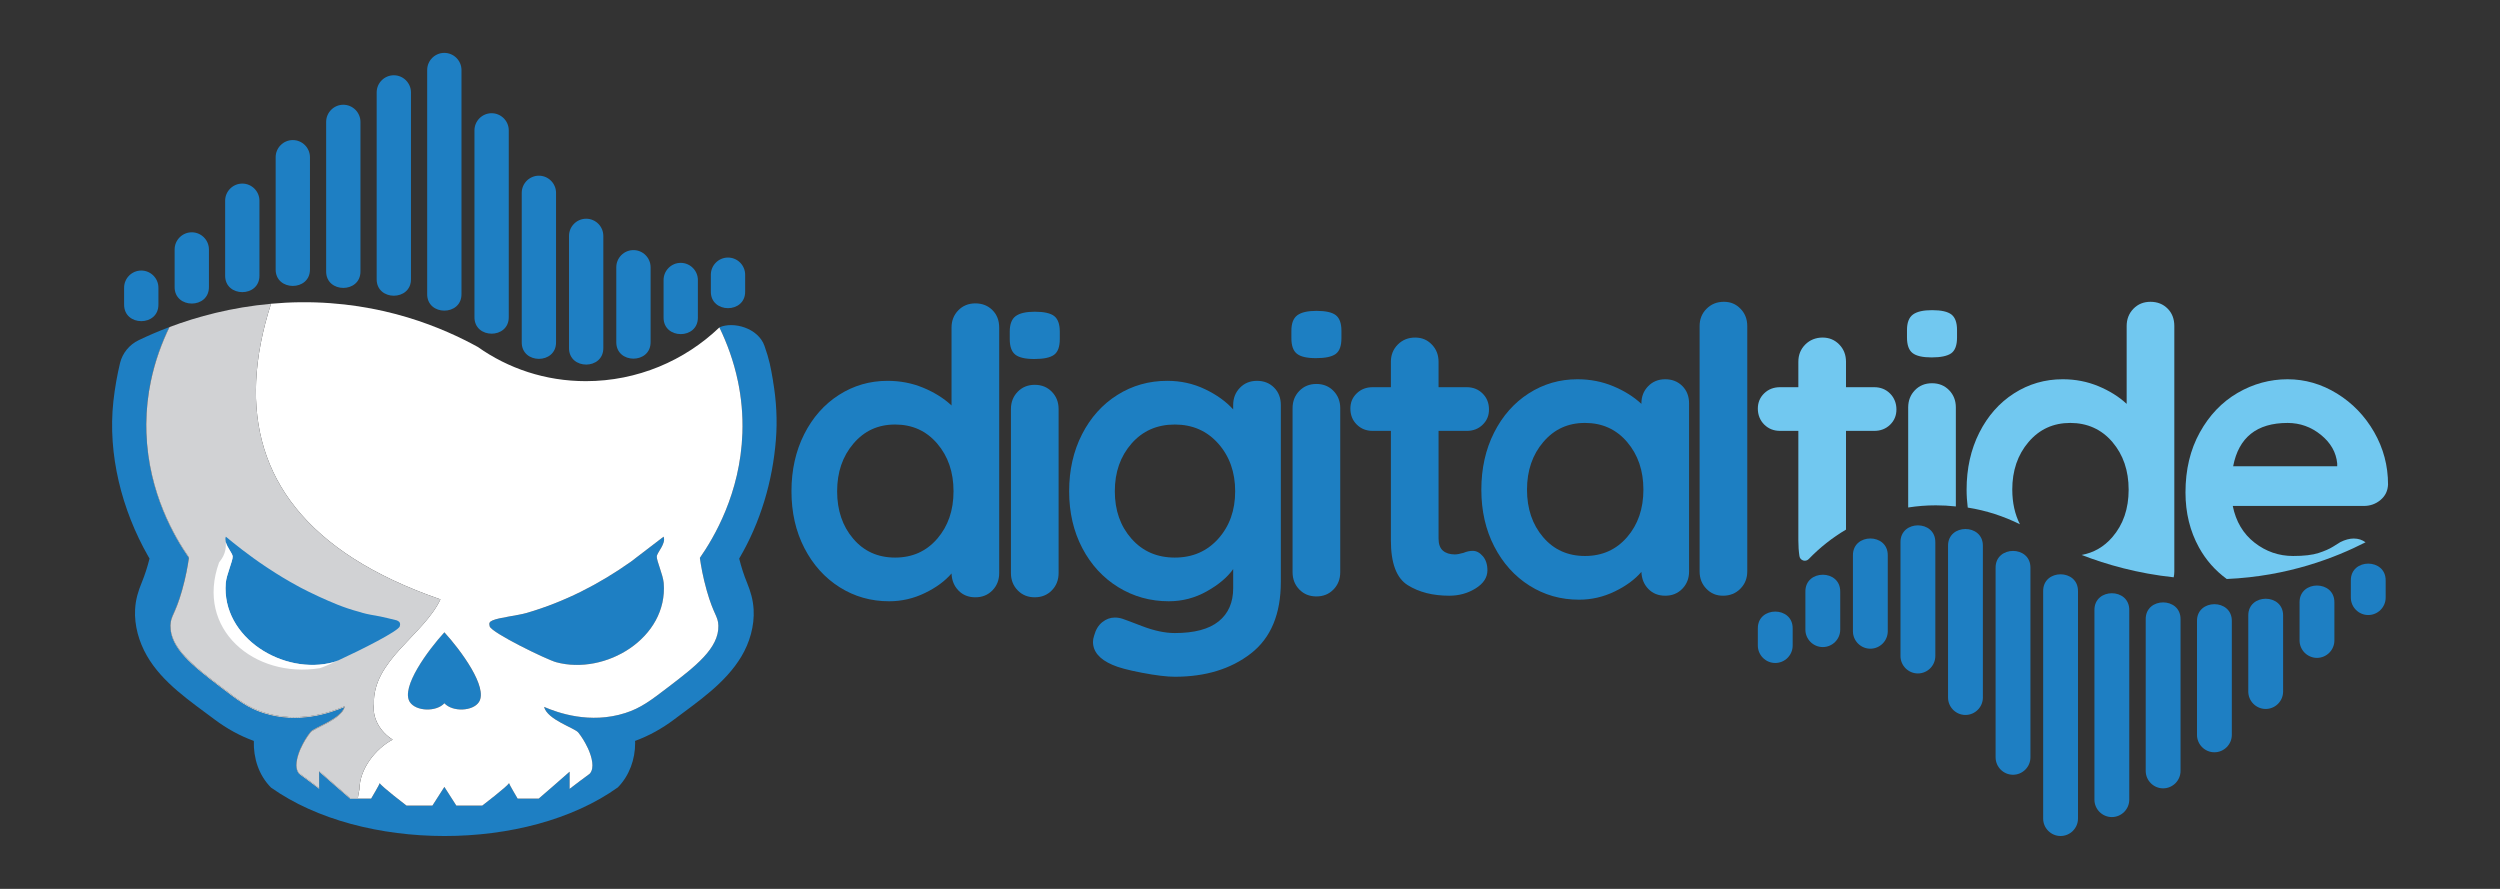 <svg viewBox="0 0 1800 640" xmlns="http://www.w3.org/2000/svg" data-name="Layer 1" id="Layer_1">
  <rect x="0" y="0" width="1800" height="640" fill="#333333" stroke="none"/>
  <defs>
    <style>
      .cls-1 {
        fill: #71c8f0;
      }

      .cls-2 {
        fill: #fff;
      }

      .cls-3 {
        fill: #d1d2d4;
      }

      .cls-4 {
        fill: #1e7fc3;
      }

      .cls-5 {
        fill: #1d7fc2;
      }
    </style>
  </defs>
  <g id="logo-type">
    <g>
      <path d="M1377.03,254.19c2.67,2.1,7.24,3.15,13.73,3.15s11.39-1,14.15-3c2.76-2,4.15-5.76,4.15-11.29v-5.44c0-5.33-1.34-9.05-4-11.15-2.67-2.09-7.34-3.15-14.01-3.15-6.29,0-10.87,1.05-13.73,3.15-2.86,2.1-4.29,5.82-4.29,11.15v5.44c0,5.34,1.33,9.06,4,11.15" class="cls-1"></path>
      <path d="M714.56,223.3c3.24,3.24,4.86,7.44,4.86,12.58v176.73c0,4.96-1.62,9.1-4.86,12.44-3.24,3.34-7.34,5-12.29,5s-9.01-1.62-12.16-4.86c-3.15-3.24-4.82-7.34-5-12.3-4.77,5.53-11.2,10.25-19.31,14.15-8.1,3.9-16.63,5.87-25.59,5.87-13.16,0-25.07-3.39-35.75-10.16-10.68-6.76-19.11-16.15-25.31-28.16-6.2-12.01-9.29-25.64-9.29-40.89s3.05-28.93,9.15-41.04c6.1-12.1,14.44-21.54,25.02-28.31,10.58-6.77,22.25-10.15,35.03-10.15,9.15,0,17.73,1.67,25.74,5,8.01,3.34,14.78,7.58,20.31,12.73v-56.05c0-4.96,1.61-9.1,4.86-12.44,3.24-3.33,7.34-5.01,12.3-5.01s9.05,1.62,12.29,4.86M674.81,387.88c7.81-9.05,11.73-20.44,11.73-34.17s-3.91-25.17-11.73-34.32c-7.82-9.15-17.92-13.73-30.31-13.73s-22.21,4.58-30.03,13.73c-7.82,9.15-11.73,20.6-11.73,34.32s3.86,25.12,11.58,34.17c7.72,9.06,17.77,13.58,30.17,13.58s22.5-4.53,30.31-13.58" class="cls-5"></path>
      <path d="M731.02,255.33c-2.67-2.09-4-5.81-4-11.15v-5.43c0-5.34,1.43-9.05,4.29-11.16,2.86-2.09,7.43-3.15,13.73-3.15,6.67,0,11.34,1.05,14.01,3.15,2.66,2.1,4,5.82,4,11.16v5.43c0,5.53-1.39,9.29-4.15,11.3-2.76,2-7.48,3-14.15,3s-11.06-1.05-13.73-3.15M757.33,425.05c-3.24,3.34-7.34,5-12.3,5s-9.06-1.66-12.3-5c-3.24-3.33-4.86-7.48-4.86-12.44v-118.1c0-4.96,1.62-9.1,4.86-12.44,3.24-3.33,7.34-5,12.3-5s9.05,1.67,12.3,5c3.24,3.34,4.86,7.48,4.86,12.44v118.1c0,4.96-1.62,9.1-4.86,12.44" class="cls-5"></path>
      <path d="M917.34,279.07c3.24,3.24,4.86,7.44,4.86,12.58v127.26c0,23.26-7.2,40.46-21.59,51.62-14.4,11.15-32.65,16.73-54.76,16.73-5.72,0-13.58-.96-23.59-2.86-10.01-1.91-17.12-3.81-21.3-5.72-9.34-4.01-14.01-9.54-14.01-16.59,0-1.34.28-2.86.86-4.58,1.15-4.19,3.1-7.39,5.86-9.58,2.76-2.2,5.76-3.29,9.01-3.29,1.9,0,3.72.29,5.43.86.76.19,5.48,1.96,14.15,5.29,8.67,3.33,16.54,5.01,23.59,5.01,14.1,0,24.64-2.81,31.6-8.44,6.96-5.63,10.44-13.59,10.44-23.88v-13.73c-4.2,5.91-10.53,11.25-19.02,16.01-8.48,4.77-17.59,7.15-27.31,7.15-13.35,0-25.5-3.39-36.46-10.16-10.96-6.76-19.59-16.15-25.88-28.16-6.29-12.01-9.44-25.64-9.44-40.89s3.1-28.93,9.29-41.04c6.19-12.1,14.68-21.54,25.45-28.31,10.77-6.77,22.73-10.15,35.89-10.15,9.72,0,18.78,2,27.17,6.01,8.39,4,15.15,8.86,20.3,14.58v-3.15c0-4.96,1.62-9.1,4.86-12.44,3.24-3.33,7.34-5,12.3-5s9.05,1.62,12.3,4.86M877.16,387.88c8.1-9.05,12.16-20.44,12.16-34.17s-4.05-25.17-12.16-34.32c-8.11-9.15-18.54-13.73-31.31-13.73s-23.17,4.58-31.17,13.73c-8.01,9.15-12.01,20.6-12.01,34.32s4,25.12,12.01,34.17c8.01,9.06,18.39,13.58,31.17,13.58s23.21-4.53,31.31-13.58" class="cls-5"></path>
      <path d="M933.8,254.71c-2.67-2.09-4-5.81-4-11.15v-5.43c0-5.34,1.43-9.05,4.29-11.16,2.86-2.09,7.43-3.15,13.73-3.15,6.67,0,11.34,1.05,14.01,3.15,2.66,2.1,4,5.82,4,11.16v5.43c0,5.53-1.39,9.29-4.15,11.3-2.76,2-7.48,3-14.15,3s-11.06-1.05-13.73-3.15M960.11,424.43c-3.24,3.34-7.34,5-12.3,5s-9.06-1.66-12.3-5c-3.24-3.33-4.86-7.48-4.86-12.44v-118.1c0-4.96,1.62-9.1,4.86-12.44,3.24-3.33,7.34-5,12.3-5s9.05,1.67,12.3,5c3.24,3.34,4.86,7.48,4.86,12.44v118.1c0,4.96-1.62,9.1-4.86,12.44" class="cls-5"></path>
      <path d="M1067.65,400.46c2.19,2.57,3.29,5.96,3.29,10.15,0,5.14-2.81,9.49-8.44,13.01-5.63,3.53-11.97,5.29-19.02,5.29-11.82,0-21.78-2.52-29.88-7.58-8.1-5.05-12.16-15.77-12.16-32.17v-78.93h-13.15c-4.58,0-8.39-1.52-11.44-4.58-3.05-3.05-4.57-6.86-4.57-11.43s1.52-8.05,4.57-11.01c3.05-2.95,6.86-4.43,11.44-4.43h13.15v-18.3c0-4.96,1.67-9.1,5.01-12.44,3.33-3.33,7.48-5,12.44-5s8.77,1.67,12.01,5c3.24,3.34,4.86,7.49,4.86,12.44v18.3h20.3c4.58,0,8.39,1.53,11.44,4.58,3.05,3.05,4.57,6.86,4.57,11.44s-1.53,8.05-4.57,11.01c-3.05,2.96-6.86,4.43-11.44,4.43h-20.3v77.5c0,4,1.05,6.91,3.15,8.72,2.09,1.81,4.96,2.72,8.58,2.72,1.52,0,3.62-.38,6.29-1.15,2.28-.95,4.48-1.43,6.57-1.43,2.67,0,5.1,1.29,7.29,3.86" class="cls-5"></path>
      <path d="M1211.27,277.92c3.24,3.24,4.86,7.44,4.86,12.58v120.97c0,4.96-1.62,9.1-4.86,12.44-3.24,3.34-7.34,5-12.29,5s-9.01-1.62-12.16-4.86c-3.15-3.24-4.82-7.34-5-12.3-4.77,5.53-11.2,10.25-19.31,14.15-8.1,3.9-16.63,5.87-25.59,5.87-13.16,0-25.07-3.39-35.75-10.16-10.68-6.76-19.11-16.15-25.31-28.16-6.2-12.01-9.29-25.64-9.29-40.89s3.05-28.93,9.15-41.04c6.1-12.1,14.44-21.54,25.02-28.31,10.58-6.77,22.25-10.15,35.03-10.15,9.15,0,17.73,1.67,25.74,5,8.01,3.34,14.78,7.58,20.31,12.73v-.29c0-4.96,1.61-9.1,4.86-12.44,3.24-3.33,7.34-5,12.3-5s9.05,1.62,12.29,4.86M1171.52,386.73c7.81-9.05,11.73-20.44,11.73-34.17s-3.91-25.17-11.73-34.32c-7.82-9.15-17.92-13.73-30.31-13.73s-22.21,4.58-30.03,13.73c-7.82,9.15-11.73,20.6-11.73,34.32s3.86,25.12,11.58,34.17c7.72,9.06,17.77,13.58,30.17,13.58s22.5-4.53,30.31-13.58" class="cls-5"></path>
      <path d="M1253.04,423.91c-3.34,3.34-7.49,5-12.44,5s-8.77-1.66-12.01-5c-3.25-3.33-4.87-7.48-4.87-12.44v-176.73c0-4.96,1.67-9.1,5-12.44,3.33-3.33,7.48-5.01,12.44-5.01s8.77,1.67,12.01,5.01c3.24,3.34,4.86,7.48,4.86,12.44v176.73c0,4.96-1.67,9.1-5,12.44" class="cls-5"></path>
      <path d="M1329.12,381.31v-71.07h20.3c4.58,0,8.39-1.48,11.44-4.43,3.05-2.96,4.57-6.62,4.57-11.01s-1.53-8.39-4.57-11.44c-3.05-3.05-6.86-4.58-11.44-4.58h-20.3v-18.3c0-4.96-1.62-9.1-4.86-12.44-3.24-3.33-7.25-5-12.01-5s-9.11,1.67-12.44,5c-3.34,3.34-5,7.49-5,12.44v18.3h-13.16c-4.58,0-8.39,1.48-11.44,4.43-3.05,2.96-4.57,6.63-4.57,11.01s1.52,8.39,4.57,11.43c3.05,3.05,6.86,4.58,11.44,4.58h13.16v78.93c0,4.13.27,7.87.79,11.27.49,3.18,4.45,4.41,6.69,2.09,7.93-8.23,16.95-15.37,26.83-21.21" class="cls-1"></path>
      <path d="M1408.21,364.64v-71.27c0-4.96-1.62-9.1-4.86-12.44-3.24-3.33-7.34-5-12.3-5s-9.06,1.67-12.3,5c-3.24,3.34-4.86,7.48-4.86,12.44v72.02c6.47-1.02,13.12-1.55,19.91-1.55,4.86,0,9.67.27,14.4.8" class="cls-1"></path>
      <path d="M1448.83,352.56c0-13.73,3.9-25.16,11.73-34.32,7.81-9.15,17.82-13.73,30.03-13.73s22.49,4.57,30.31,13.73c7.81,9.15,11.72,20.59,11.72,34.32s-3.91,25.12-11.72,34.17c-6.02,6.98-13.41,11.24-22.14,12.84,17.96,6.95,40.43,13.34,66.3,16.09.28-1.33.45-2.72.45-4.19v-176.73c0-5.14-1.62-9.34-4.86-12.58-3.24-3.24-7.34-4.86-12.3-4.86s-9.06,1.67-12.3,5.01c-3.24,3.34-4.86,7.48-4.86,12.44v56.05c-5.53-5.15-12.3-9.39-20.3-12.73-8.01-3.33-16.59-5.01-25.74-5.01-12.77,0-24.45,3.39-35.03,10.15-10.58,6.77-18.92,16.21-25.02,28.31-6.11,12.11-9.15,25.79-9.15,41.04,0,4.44.3,8.73.82,12.89,13.26,2.1,25.9,6.22,37.56,12.02-3.63-7.21-5.49-15.5-5.49-24.92" class="cls-1"></path>
      <path d="M1694.8,387.73c-3.05,0-6.29.86-9.72,2.57-.96.57-2.72,1.67-5.29,3.29-2.57,1.62-6.05,3.15-10.44,4.57-4.39,1.43-10.49,2.15-18.3,2.15-10.29,0-19.54-3.19-27.74-9.58-8.2-6.38-13.44-15.2-15.73-26.45h94.37c4.57,0,8.58-1.43,12.01-4.29,3.43-2.86,5.24-6.58,5.43-11.15,0-13.54-3.34-26.12-10.01-37.75-6.68-11.63-15.59-20.87-26.74-27.74-11.16-6.86-23.02-10.29-35.6-10.29s-24.79,3.29-36.03,9.86c-11.25,6.58-20.3,16.06-27.16,28.46-6.87,12.4-10.3,26.79-10.3,43.18,0,14.68,3.24,27.88,9.72,39.61,5.02,9.09,11.7,16.64,20,22.7,44.23-1.94,78.36-15.41,99.92-26.43-2.45-1.78-5.23-2.7-8.39-2.7M1647.05,304.52c8.96,0,16.97,2.86,24.02,8.58,7.05,5.72,10.96,12.58,11.72,20.59v2h-74.92c4-20.78,17.06-31.17,39.18-31.17" class="cls-1"></path>
      <path d="M1705.14,442.82c6.9,0,12.54-5.64,12.54-12.54v-12.27c.21-16.27-25.29-16.26-25.08,0v12.27c0,6.9,5.64,12.54,12.54,12.54" class="cls-4"></path>
      <path d="M1668.22,473.67c6.9,0,12.54-5.64,12.54-12.54v-27.35c.21-16.27-25.29-16.25-25.08,0v27.35c0,6.9,5.64,12.54,12.54,12.54" class="cls-4"></path>
      <path d="M1312.42,465.89c6.9,0,12.54-5.64,12.54-12.54v-27.35c.21-16.27-25.29-16.25-25.08,0v27.35c0,6.9,5.64,12.54,12.54,12.54" class="cls-4"></path>
      <path d="M1631.3,510.45c6.9,0,12.54-5.64,12.54-12.54v-54.62c.21-16.27-25.29-16.25-25.08,0v54.62c0,6.9,5.64,12.54,12.54,12.54" class="cls-4"></path>
      <path d="M1346.65,467.06c6.9,0,12.54-5.64,12.54-12.54v-54.62c.21-16.27-25.29-16.25-25.08,0v54.62c0,6.9,5.64,12.54,12.54,12.54" class="cls-4"></path>
      <path d="M1594.37,541.64c6.9,0,12.54-5.64,12.54-12.54v-81.89c.21-16.27-25.29-16.25-25.08,0v81.89c0,6.9,5.64,12.54,12.54,12.54" class="cls-4"></path>
      <path d="M1380.89,484.88c6.9,0,12.54-5.64,12.54-12.54v-81.89c.21-16.27-25.29-16.25-25.08,0v81.89c0,6.9,5.64,12.54,12.54,12.54" class="cls-4"></path>
      <path d="M1557.45,567.61c6.9,0,12.54-5.64,12.54-12.54v-109.15c.21-16.27-25.29-16.25-25.08,0v109.15c0,6.9,5.64,12.54,12.54,12.54" class="cls-4"></path>
      <path d="M1415.13,514.77c6.9,0,12.54-5.64,12.54-12.54v-109.15c.21-16.27-25.29-16.25-25.08,0v109.15c0,6.9,5.64,12.54,12.54,12.54" class="cls-4"></path>
      <path d="M1520.53,588.29c6.9,0,12.54-5.64,12.54-12.54v-136.42c.21-16.27-25.29-16.25-25.08,0v136.42c0,6.9,5.64,12.54,12.54,12.54" class="cls-4"></path>
      <path d="M1449.37,557.82c6.9,0,12.54-5.64,12.54-12.54v-136.42c.21-16.27-25.29-16.25-25.08,0v136.42c0,6.9,5.64,12.54,12.54,12.54" class="cls-4"></path>
      <path d="M1483.61,601.92c6.9,0,12.54-5.64,12.54-12.54v-163.69c.21-16.26-25.29-16.25-25.08,0v163.69c0,6.9,5.64,12.54,12.54,12.54" class="cls-4"></path>
      <path d="M1278.18,477.35c6.9,0,12.54-5.64,12.54-12.54v-12.27c.21-16.27-25.29-16.26-25.08,0v12.27c0,6.9,5.64,12.54,12.54,12.54" class="cls-4"></path>
    </g>
  </g>
  <g id="logo">
    <g>
      <path d="M400.38,476.78c35.48,9.68,80.7-17.39,77.48-57.03-.48-5.85-5.13-16-4.98-19.06.14-2.94,6.83-9.3,4.92-14.28l-23.54,18.02c-23.05,16.3-47.73,28.9-74.92,36.86-6.54,1.92-20.02,3.34-24.6,5.39-2.25,1.01-2.85,1.8-2.17,4.29,1.28,4.66,41.22,24.02,47.82,25.82" class="cls-4"></path>
      <path d="M295.05,505.47c4.36,6.72,19,7.28,24.87.86,5.88,6.42,20.51,5.87,24.87-.86,6.82-10.49-13.26-37.51-24.87-50.22-11.62,12.71-31.69,39.72-24.87,50.22" class="cls-4"></path>
      <path d="M556.63,274.43c-1.83-10.64-2.64-15.24-6.22-25.44-4.5-12.8-22.3-17.76-32.38-13.32-.04.04-.05.09-.02.14,5.5,11.33,10.27,24.26,13.28,38.62,2.42,11.58,3.7,24.08,3.24,37.45-1.5,43.46-20.56,75.3-30.59,89.75-.02.03-.02.05-.02.08.76,5.51,2.18,13.76,4.96,23.54,4.99,17.54,8.18,18.25,8.36,25.2.44,16.3-16.68,29.4-35.65,43.92-13.12,10.03-20.14,15.4-31.47,19.02-25.19,8.04-48.26-.09-58.15-4.34-.1-.04-.2.06-.16.16,2.64,9.13,21.92,14.89,24.57,18.18,2.4,2.98,4.87,6.94,6.78,11.07h.04c3.2,6.94,4.79,14.33,1.72,18.25-.55.71-.76.68-7.07,5.4-3.17,2.37-5.77,4.36-7.54,5.73-.08.06-.18,0-.18-.1v-11.82c.02-.11-.11-.16-.19-.09-2.28,2.12-21.52,18.72-22.04,19.17-.02.02-.03.01-.06.01h-15.08s-.07,0-.09-.03c-.35-.58-5.46-9.23-6.1-10.86-.04-.09-.12-.12-.18-.04-2.09,2.91-18.66,15.59-19.18,15.98-.02.02-.02,0-.05,0h-18.53s-.08-.02-.1-.06l-8.48-13.24c-.05-.07-.16-.07-.2,0l-8.48,13.24s-.06.06-.1.06h-18.53s-.03,0-.05,0c-.51-.39-17.09-13.07-19.17-15.98-.06-.08-.14-.05-.18.04-.64,1.63-5.76,10.28-6.1,10.86-.02.04-.04.03-.09.03h-15.08s-.04,0-.06-.01c-.55-.47-21.51-18.56-22.24-19.37v2.8s.02,9.31.02,9.31c0,.1-.1.17-.18.11-1.78-1.37-4.37-3.36-7.54-5.73-6.31-4.72-6.52-4.69-7.08-5.4-1.16-1.48-1.64-3.46-1.63-5.71-.1-3.58,1.12-7.93,2.98-12.18h.04c1.96-4.42,4.6-8.72,7.16-11.88,2.59-3.22,21.06-8.82,24.33-17.62.04-.1-.06-.21-.16-.17-10.01,4.28-32.91,12.23-57.92,4.25-11.32-3.62-18.35-8.99-31.47-19.02-18.96-14.51-36.08-27.61-35.65-43.92,0-.07.01-.13.01-.2,0-.09-.01-.18,0-.27.19-6.95,3.38-7.65,8.36-25.2,2.72-9.56,4.13-17.64,4.9-23.16,0-.03,0-.06-.02-.08-10.05-14.48-29.04-46.28-30.54-89.67-.08-2.2-.1-4.38-.09-6.53.04-10.93,1.23-21.25,3.23-30.92,2.96-14.34,7.69-27.26,13.15-38.61.05-.1-.06-.2-.16-.16-8.04,3.05-15.28,6.2-21.6,9.24-6.74,3.23-11.74,9.28-13.49,16.54-1.03,4.29-1.93,8.62-2.7,12.99-.85,4.82-1.56,9.67-2.09,14.56-4.16,38.24,6.1,78.13,24.99,111.36.34.6.71,1.17,1.06,1.76-1.45,5.83-3.27,11.56-5.54,17.11-2.56,6.22-4.48,12.16-4.87,19.62-.59,11.54,2.75,23.23,8.46,33.21,11.16,19.52,31.25,32.78,48.76,45.94,8.9,6.69,18.27,11.8,28.2,15.43.04.02.08.06.07.11-.33,12.28,3.5,24.56,12.4,33.53,0,0,.01.01.02.02,65.48,46.37,184.3,46.59,249.68-.18,0,0,.02-.01.02-.02,8.3-8.47,12.46-20.22,12.43-31.97,0-.5-.05-.97-.07-1.46,9.94-3.65,19.3-8.8,28.15-15.46,17.46-13.14,36.84-26.09,48.35-45.23,6.02-10,9.55-22.21,8.87-33.93-.42-7.25-2.24-13.08-4.69-19.14-2.34-5.67-4.21-11.53-5.69-17.49,0-.03,0-.06.01-.09,15.28-25.98,24.02-55.42,26.41-85.49,1.12-14.06.34-28.24-2.06-42.2" class="cls-4"></path>
      <path d="M222.08,561.63c-6.31-4.72-6.52-4.69-7.08-5.39-1.08-1.38-1.57-3.19-1.63-5.25,0,2.25.47,4.24,1.62,5.71.56.71.77.68,7.08,5.4,3.28,2.45,5.94,4.5,7.72,5.87l-.02-9.55v9.09c-1.76-1.38-4.43-3.42-7.7-5.88" class="cls-2"></path>
      <path d="M208.95,418.91c-2.63-1.52-8.67-5.07-15.22-9.33,6.55,4.33,13.24,8.37,20.08,12.09-1.28-.71-2.89-1.62-4.86-2.76" class="cls-2"></path>
      <path d="M162.64,386.43s-.03-.02-.04-.03c-.14.36-.28.72-.42,1.09.04.18.06.42.09.61.02-.58.11-1.15.32-1.7l.04.03Z" class="cls-2"></path>
      <path d="M287.84,450.95c.14-.51.21-.95.23-1.35-.03.4-.08.82-.23,1.35" class="cls-2"></path>
      <path d="M288.03,449.05c-.19-2.05-2.01-2.3-2.35-2.38,1.52.68,2.23,1.3,2.35,2.38" class="cls-2"></path>
      <path d="M221.58,425.72c.32.16.64.32.95.48-.33-.16-.64-.32-.95-.48" class="cls-2"></path>
      <path d="M273.91,443.89c-1.83-.38-3.54-.7-5.39-.99-2.24-.36-4.59-.96-9.14-2.16.57.17,1.12.37,1.69.54,3.23.94,8.14,1.77,12.84,2.61" class="cls-2"></path>
      <path d="M189.8,512.92c-11.33-3.61-18.35-8.99-31.47-19.02-18.86-14.42-35.88-27.46-35.64-43.64,0,.07-.01.13-.01.2-.44,16.3,16.68,29.4,35.65,43.92,13.12,10.03,20.14,15.4,31.47,19.02,25.23,8.05,48.32-.11,58.18-4.36.06-.18.16-.36.2-.55-9.75,4.23-32.99,12.56-58.38,4.45" class="cls-2"></path>
      <path d="M531.28,274.44c-3.01-14.39-7.8-27.34-13.32-38.7-25,23.94-59.07,38.69-96.16,38.69-29.14,0-55.86-9.12-77.79-24.63-24.19-13.28-68.28-32.78-127.78-32.19-7.24.07-14.26.48-21.09,1.09-6.21,19.29-9.89,37.92-10.71,55.73-3.11,67.77,35.18,123.48,132.7,157.11-12.22,25.91-48.93,43.87-47.92,75.51-1.28,10.08,4.72,20.07,13.52,25.46-12.43,6.54-23.84,21.25-23.91,35.72-.48,2.06-.86,4.17-1.14,6.3h-5.66s-21.52-18.58-22.25-19.38v.47c.74.81,22.25,19.38,22.25,19.38h15.2s6.12-10.33,6.18-11.11c1.5,2.57,19.3,16.16,19.3,16.16h18.63l8.62-13.46,8.62,13.46h18.64s17.79-13.59,19.3-16.16c.06.78,6.18,11.11,6.18,11.11h15.2s21.52-18.57,22.25-19.38l-.02,12.36c1.77-1.37,4.44-3.42,7.72-5.87,6.31-4.72,6.52-4.69,7.08-5.39,3.07-3.92,1.47-11.31-1.73-18.25h-.04c-1.91-4.13-4.39-8.1-6.78-11.07-2.68-3.32-22.3-9.16-24.64-18.45,9.76,4.23,32.99,12.55,58.39,4.45,11.32-3.62,18.35-8.99,31.47-19.02,18.96-14.51,36.09-27.61,35.65-43.92-.18-6.94-3.38-7.65-8.36-25.2-2.79-9.8-4.2-18.06-4.97-23.58,10.03-14.43,29.11-46.28,30.62-89.78.46-13.37-.82-25.87-3.24-37.45M344.83,505.47c-4.36,6.72-19,7.28-24.87.86-5.88,6.42-20.51,5.86-24.87-.86-6.82-10.49,13.26-37.5,24.87-50.21,11.62,12.71,31.7,39.72,24.87,50.21M477.86,419.74c3.22,39.64-42,66.71-77.48,57.03-6.6-1.8-46.54-21.16-47.82-25.82-.68-2.49-.08-3.28,2.17-4.29,4.59-2.05,18.06-3.46,24.61-5.38,27.19-7.96,51.86-20.56,74.92-36.86l23.54-18.01c1.91,4.98-4.78,11.34-4.92,14.28-.15,3.07,4.5,13.22,4.98,19.06" class="cls-2"></path>
      <path d="M105.39,311.42c-.07-2.04-.1-4.06-.09-6.06-.02,2.15.01,4.33.09,6.53,1.5,43.42,20.52,75.24,30.56,89.7.02-.12.04-.26.06-.38-10.02-14.43-29.11-46.28-30.62-89.79" class="cls-2"></path>
      <path d="M162.55,390.34c-.06-.8-.16-1.55-.27-2.24-.03.74.07,1.48.27,2.24" class="cls-3"></path>
      <path d="M136.01,401.67s-.04-.06-.06-.08c-.78,5.51-2.18,13.62-4.91,23.2-4.98,17.54-8.18,18.24-8.36,25.2,0,.09.01.18,0,.26.25-6.76,3.42-7.63,8.35-25,2.79-9.8,4.2-18.06,4.97-23.58" class="cls-3"></path>
      <path d="M108.53,274.43c-2,9.68-3.18,20-3.23,30.92.08-10.93,1.3-21.25,3.33-30.92h-.1Z" class="cls-3"></path>
      <path d="M229.78,558.42v-2.8s0,2.8,0,2.8Z" class="cls-3"></path>
      <path d="M122.1,235.45c-.1.04-.18.07-.28.11-5.52,11.41-10.3,24.42-13.28,38.88h.1c3.04-14.51,7.89-27.56,13.46-38.99" class="cls-3"></path>
      <path d="M216.4,539.27c1.96-4.42,4.6-8.72,7.15-11.89,2.68-3.32,22.3-9.16,24.64-18.45-.06.03-.14.06-.2.09-2.97,8.96-21.81,14.64-24.43,17.9-2.56,3.17-5.2,7.46-7.16,11.88h-.04c-1.87,4.25-3.09,8.6-2.99,12.18,0-3.49,1.2-7.65,2.99-11.72h.04Z" class="cls-3"></path>
      <path d="M193.73,409.58c-2.54-1.68-5.08-3.39-7.58-5.16l-23.51-17.98c5.4,4.51,16.3,13.36,29.07,21.82.68.45,1.35.88,2.02,1.32" class="cls-3"></path>
      <path d="M287.84,450.96h0c-.93,3.38-27.42,16.8-44.38,24.57,11.72-4.75,43.25-20.44,44.38-24.57" class="cls-3"></path>
      <path d="M288.03,449.05c.02.18.04.35.03.56.02-.2-.01-.38-.03-.56" class="cls-3"></path>
      <path d="M216.81,423.3c.15.07,2.06,1.07,4.76,2.42-2.61-1.3-5.2-2.66-7.76-4.06,1.46.81,2.48,1.36,2.96,1.61,0,0,0,0,.04.02" class="cls-3"></path>
      <path d="M259.06,440.66c.11.03.2.05.31.08-12.8-3.86-25.06-8.72-36.84-14.55,2.16,1.07,4.69,2.29,7.27,3.46,8.55,3.87,17.47,7.91,29.26,11.01" class="cls-3"></path>
      <path d="M285.68,446.67s0,0,0,0c-2.32-1.04-6.93-1.92-11.76-2.78,3.15.66,6.64,1.52,11.76,2.78h0" class="cls-3"></path>
      <path d="M269.22,507.05c-1.01-31.64,35.7-49.59,47.92-75.5-97.52-33.63-135.81-89.34-132.7-157.11.82-17.8,4.5-36.44,10.71-55.72-28.42,2.54-53.2,9.26-73.05,16.74-5.57,11.42-10.42,24.48-13.46,38.99-2.03,9.68-3.26,19.99-3.33,30.92,0,2,.02,4.02.09,6.06,1.51,43.51,20.59,75.36,30.62,89.79-.02.12-.04.26-.06.38.02.03.04.06.05.08-.76,5.51-2.18,13.78-4.96,23.58-4.93,17.37-8.11,18.24-8.35,25-.24,16.18,16.78,29.22,35.64,43.64,13.12,10.04,20.14,15.41,31.47,19.02,25.4,8.11,48.63-.22,58.38-4.45-.05.19-.14.37-.2.56.06-.03.14-.06.2-.09-2.34,9.28-21.96,15.12-24.64,18.45-2.56,3.17-5.2,7.47-7.15,11.89h-.04c-1.79,4.07-2.98,8.23-2.99,11.72.06,2.06.55,3.87,1.63,5.25.56.7.77.67,7.08,5.39,3.28,2.46,5.94,4.5,7.71,5.88v-9.09s-.02-2.8-.02-2.8h0v-.47c.73.81,22.25,19.38,22.25,19.38h5.66c.29-2.13.67-4.23,1.14-6.29.06-14.48,11.48-29.19,23.91-35.72-8.8-5.39-14.8-15.38-13.52-25.46" class="cls-3"></path>
      <path d="M101.71,194.79c-6.8,0-12.35,5.56-12.35,12.35v12.08c-.2,16.02,24.91,16.01,24.7,0v-12.08c0-6.79-5.56-12.35-12.35-12.35" class="cls-4"></path>
      <path d="M138.08,167.26c-6.8,0-12.35,5.56-12.35,12.35v26.94c-.2,16.02,24.91,16.01,24.7,0v-26.94c0-6.79-5.56-12.35-12.35-12.35" class="cls-4"></path>
      <path d="M490.12,189.26c-6.8,0-12.35,5.56-12.35,12.35v26.94c-.2,16.02,24.91,16.01,24.7,0v-26.94c0-6.79-5.56-12.35-12.35-12.35" class="cls-4"></path>
      <path d="M174.45,132.18c-6.8,0-12.35,5.56-12.35,12.35v53.8c-.2,16.02,24.91,16.01,24.7,0v-53.8c0-6.79-5.56-12.35-12.35-12.35" class="cls-4"></path>
      <path d="M456.08,180.07c-6.8,0-12.35,5.56-12.35,12.35v53.8c-.2,16.02,24.91,16.01,24.7,0v-53.8c0-6.79-5.56-12.35-12.35-12.35" class="cls-4"></path>
      <path d="M210.82,100.85c-6.8,0-12.35,5.56-12.35,12.35v80.66c-.2,16.02,24.91,16.01,24.7,0v-80.66c0-6.79-5.56-12.35-12.35-12.35" class="cls-4"></path>
      <path d="M422.04,157.48c-6.8,0-12.35,5.56-12.35,12.35v80.66c-.2,16.02,24.91,16.01,24.7,0v-80.66c0-6.79-5.56-12.35-12.35-12.35" class="cls-4"></path>
      <path d="M247.18,75.42c-6.8,0-12.35,5.56-12.35,12.35v107.52c-.2,16.02,24.91,16.01,24.7,0v-107.52c0-6.79-5.56-12.35-12.35-12.35" class="cls-4"></path>
      <path d="M388,126.5c-6.8,0-12.35,5.56-12.35,12.35v107.52c-.2,16.02,24.91,16.01,24.7,0v-107.52c0-6.79-5.56-12.35-12.35-12.35" class="cls-4"></path>
      <path d="M283.55,54.19c-6.8,0-12.35,5.56-12.35,12.35v134.37c-.2,16.02,24.91,16.01,24.7,0V66.54c0-6.79-5.56-12.35-12.35-12.35" class="cls-4"></path>
      <path d="M353.96,81.52c-6.8,0-12.35,5.56-12.35,12.35v134.37c-.2,16.02,24.91,16.01,24.7,0V93.87c0-6.79-5.56-12.35-12.35-12.35" class="cls-4"></path>
      <path d="M319.92,38.07c-6.8,0-12.35,5.56-12.35,12.35v161.23c-.2,16.02,24.91,16.01,24.7,0V50.43c0-6.79-5.56-12.35-12.35-12.35" class="cls-4"></path>
      <path d="M524.16,185.44c-6.8,0-12.35,5.56-12.35,12.35v12.08c-.2,16.02,24.91,16.01,24.7,0v-12.08c0-6.79-5.56-12.35-12.35-12.35" class="cls-4"></path>
      <path d="M287.84,450.95c.14-.53.2-.95.23-1.35,0-.21-.02-.38-.04-.56-.12-1.08-.84-1.7-2.35-2.38,0,0,0,0,0,0-5.12-1.26-8.62-2.12-11.77-2.78-4.7-.84-9.61-1.66-12.84-2.61-.57-.17-1.12-.37-1.69-.54-.11-.03-.2-.05-.31-.08-11.79-3.1-20.72-7.14-29.26-11.01-2.58-1.17-5.12-2.39-7.27-3.46-.32-.16-.64-.32-.95-.47-2.71-1.35-4.62-2.35-4.77-2.43-.02,0-.04-.02-.04-.02-.48-.25-1.5-.8-2.96-1.61-6.84-3.72-13.53-7.75-20.08-12.08-.67-.44-1.34-.87-2.02-1.32-12.77-8.47-23.67-17.32-29.07-21.82l-.04-.03c-.21.55-.3,1.12-.32,1.7.12.69.21,1.43.28,2.23,1.09,4.02,4.87,8.14,4.97,10.34.15,3.07-4.5,13.22-4.98,19.06-3.22,39.64,42,66.71,77.48,57.03.75-.2,1.94-.64,3.43-1.25,16.96-7.78,43.45-21.19,44.38-24.57" class="cls-4"></path>
      <path d="M162.55,419.74c.47-5.85,5.12-16,4.98-19.06-.1-2.2-3.88-6.32-4.98-10.34.18,2.3.07,4.98-.88,7.83-1.12,3.34-2.85,5.31-3.94,6.82-17.36,48.12,25.55,83.66,72.5,76.1,1.8-.49,6.84-2.62,13.23-5.55-1.5.61-2.68,1.04-3.43,1.25-35.48,9.68-80.7-17.39-77.48-57.03" class="cls-2"></path>
    </g>
  </g>
</svg>
